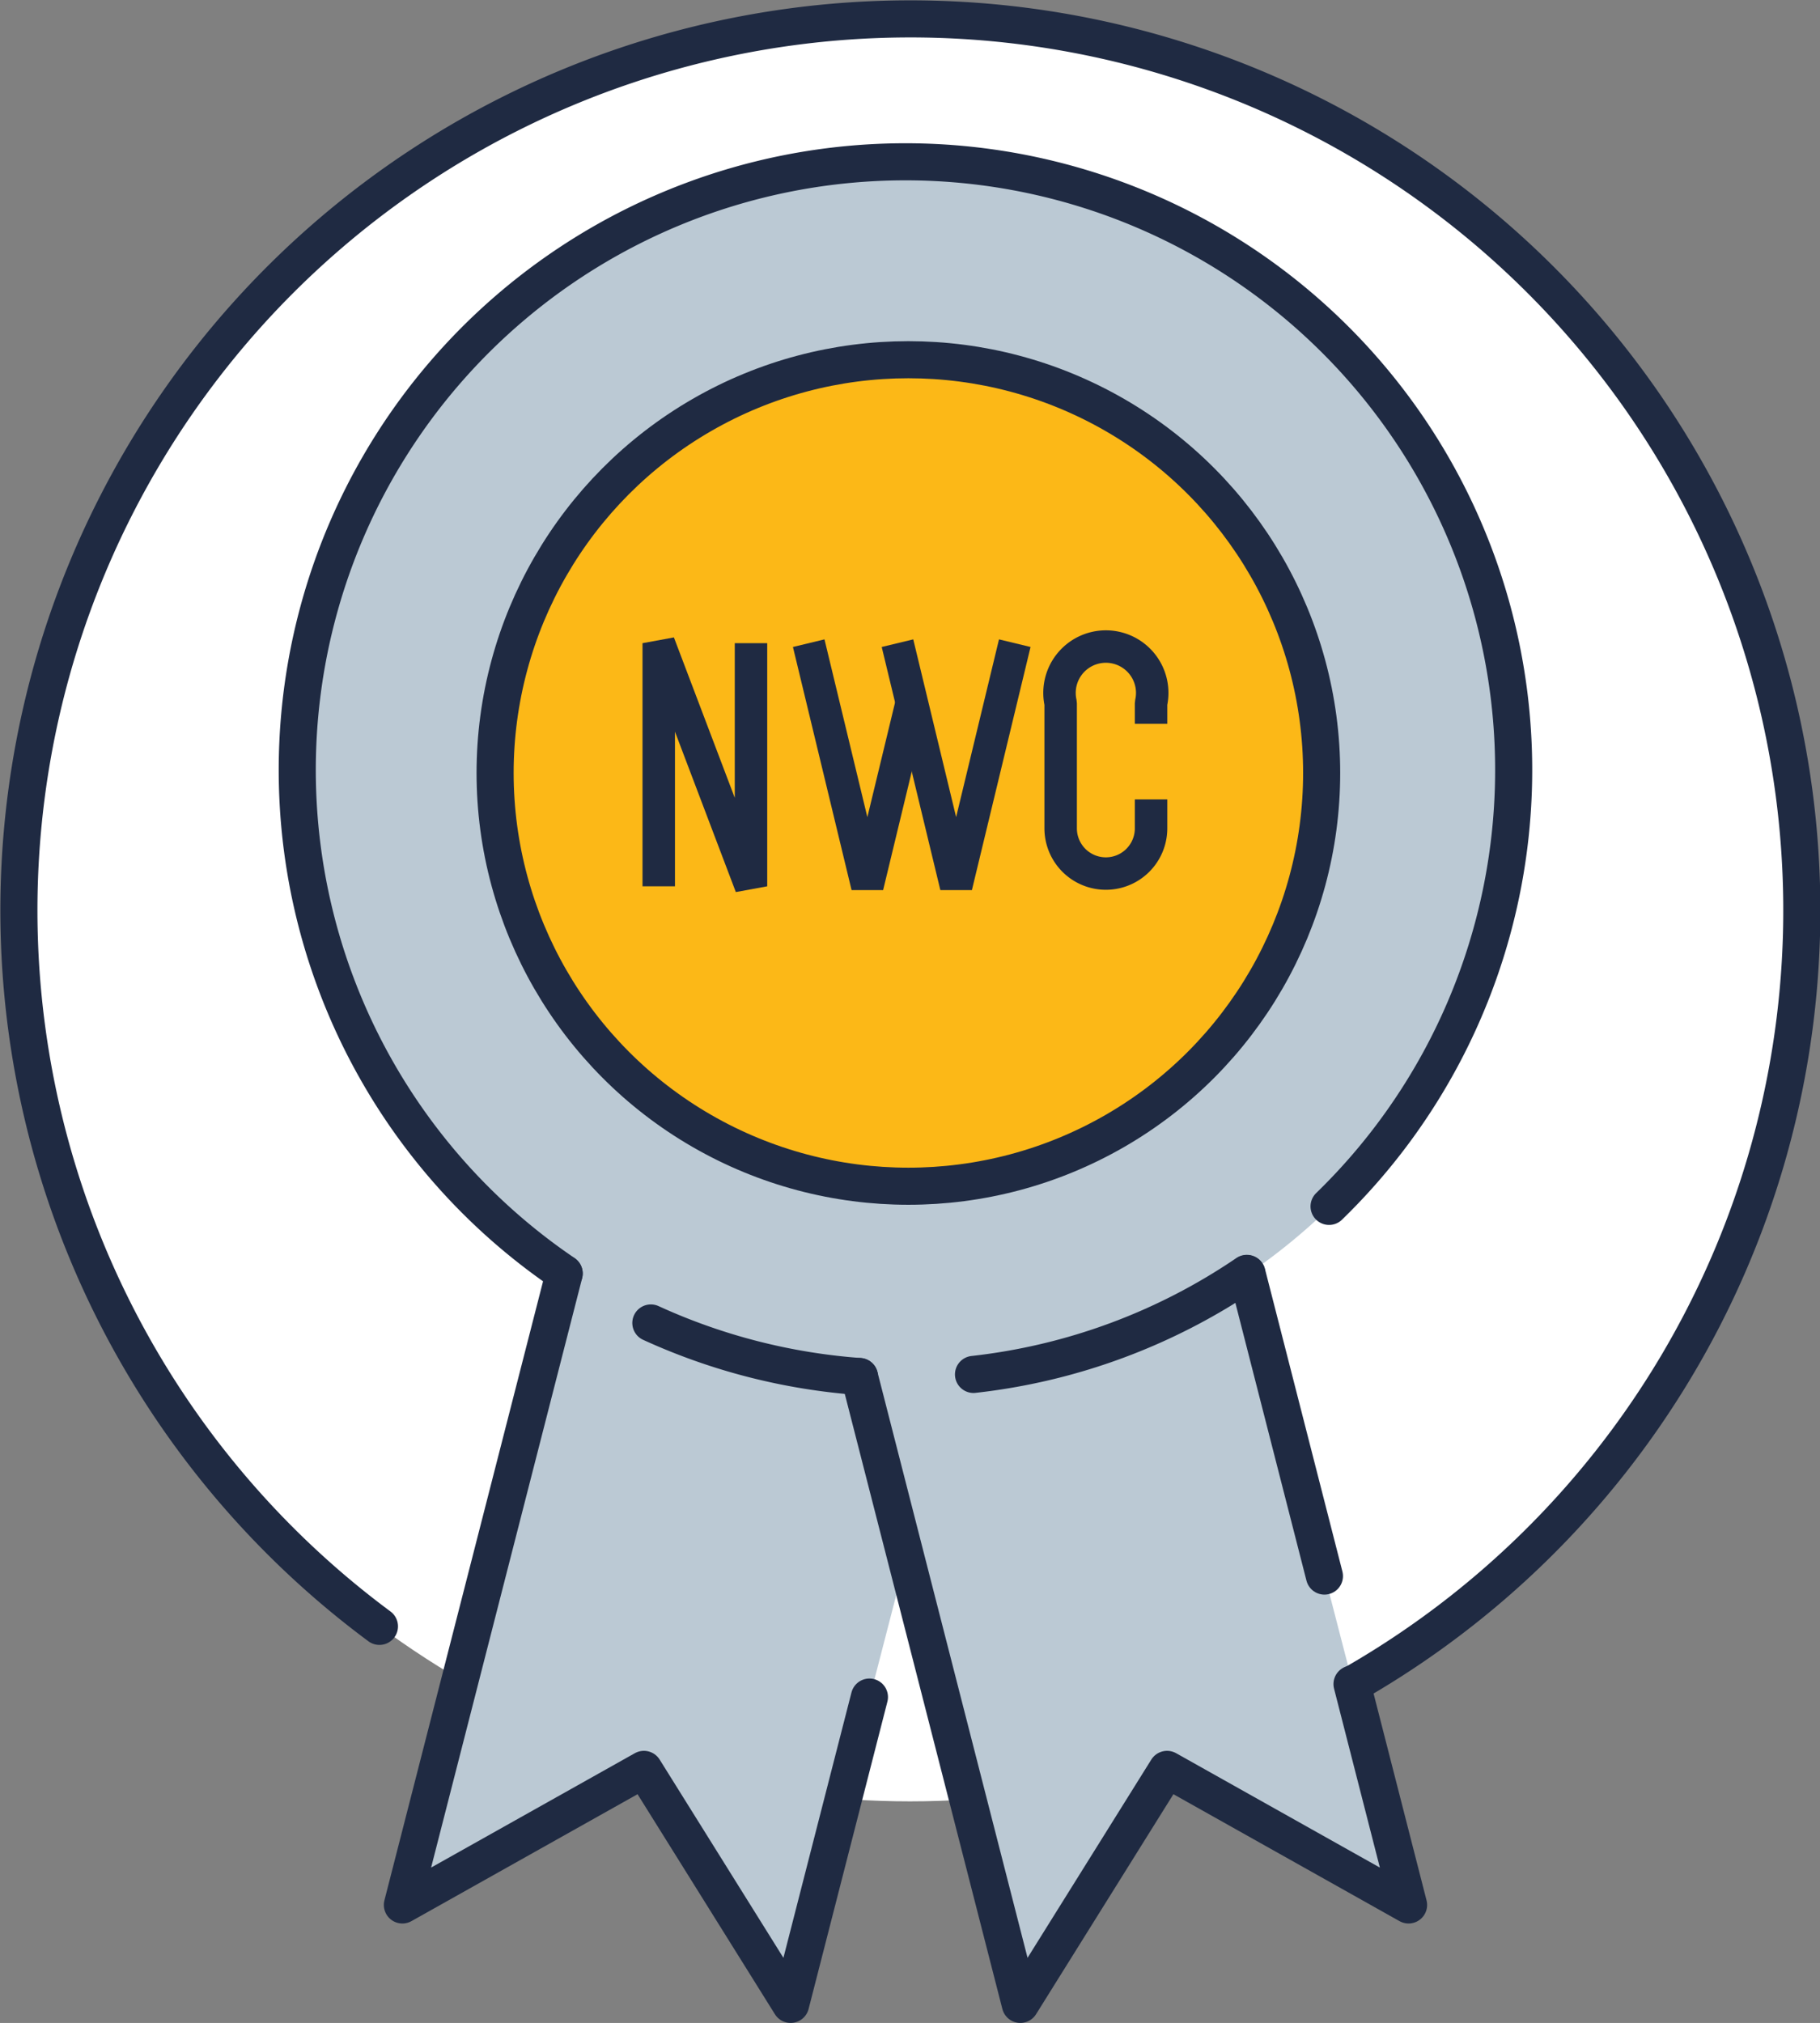 <svg xmlns="http://www.w3.org/2000/svg" viewBox="0 0 78.52 87.28"><rect x="0" y="0" width="78.52" height="87.28" fill="#808080" stroke="none"/><defs><style>.a,.e,.f{fill:none;}.b{fill:#fff;}.c{fill:#bbc9d4;}.d{fill:#fcb817;}.e,.f{stroke:#1f2a42;}.e{stroke-linejoin:bevel;stroke-width:1.4px;}.f{stroke-linecap:round;stroke-linejoin:round;stroke-width:1.6px;}</style></defs><circle class="a" cx="39.26" cy="39.26" r="38.46"/><circle class="b" cx="39.26" cy="39.26" r="38.46"/><path class="c" d="M65.31,33.23A26.24,26.24,0,1,0,24.34,55l-7,27.24,10.42-5.85,6.33,10.14,5-19.35,5,19.35,6.33-10.14,10.42,5.85L53.8,55A26.25,26.25,0,0,0,65.31,33.23Z"/><circle class="d" cx="39.19" cy="33.35" r="17.83"/><path class="e" d="M49.66,34.49v1.25a1.95,1.95,0,1,1-3.9,0v-5.4a2,2,0,1,1,3.9,0v.89"/><polyline class="e" points="28.42 38.24 28.42 27.75 32.4 38.24 32.4 27.75"/><polyline class="e" points="43.78 27.75 41.25 38.24 38.72 27.75"/><polyline class="e" points="39.33 30.33 37.42 38.24 34.89 27.75"/><circle class="f" cx="39.19" cy="33.35" r="17.83"/><polyline class="f" points="24.34 54.95 17.36 82.19 27.78 76.34 34.11 86.48 37.51 73.22"/><path class="f" d="M16.37,70.17a38.46,38.46,0,1,1,42,2.49"/><path class="f" d="M53.79,54.94A26.07,26.07,0,0,1,42,59.3"/><path class="f" d="M24.34,54.94a26.24,26.24,0,1,1,33-2.89"/><path class="f" d="M37.08,59.39a26.21,26.21,0,0,1-9-2.31"/><polyline class="f" points="58.33 72.66 60.77 82.19 50.35 76.34 44.02 86.48 37.08 59.39"/><line class="f" x1="53.8" y1="54.95" x2="57.14" y2="68"/></svg>